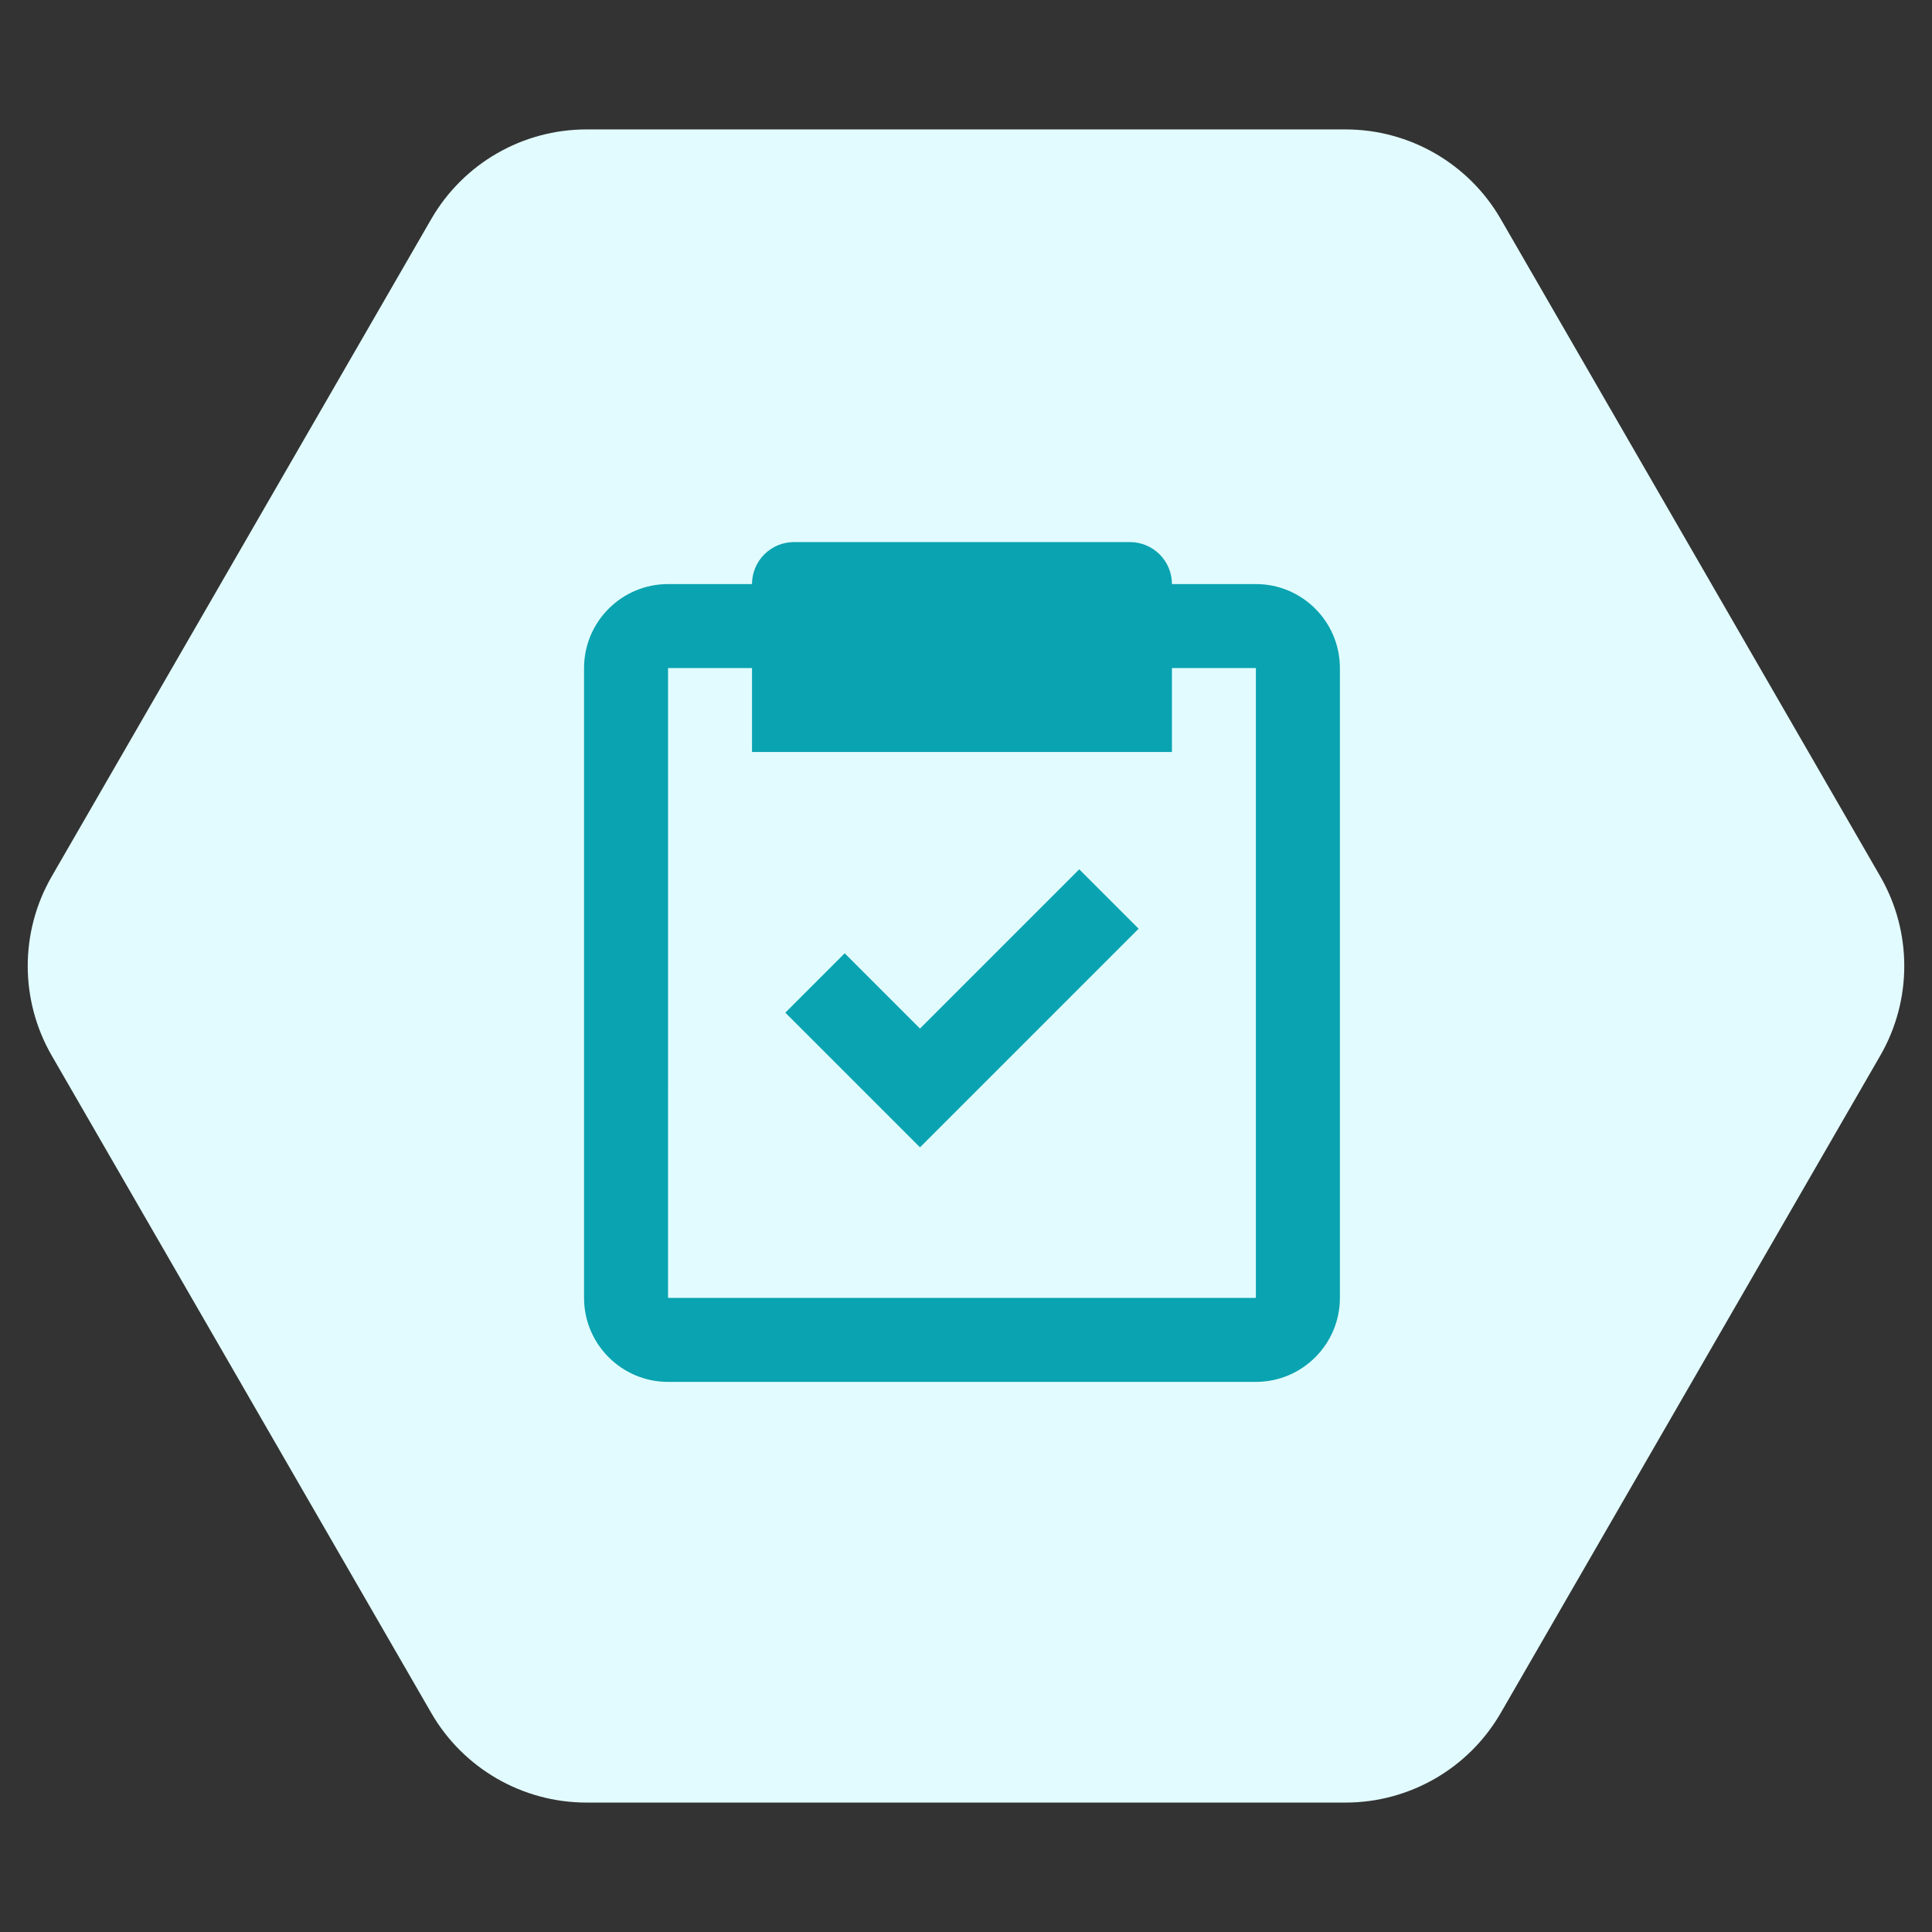 <svg fill="none" height="97" viewBox="0 0 97 97" width="97" xmlns="http://www.w3.org/2000/svg"><rect x="0" y="0" width="97" height="97" fill="#333333" stroke="none"/><path d="m94.402 44c1.608 2.785 1.608 6.215 0 9l-19.054 33.002c-1.608 2.785-4.579 4.5-7.794 4.5h-38.108c-3.215 0-6.186-1.715-7.794-4.5l-19.054-33.002c-1.608-2.785-1.608-6.215 0-9l19.054-33.002c1.608-2.785 4.579-4.5 7.794-4.5h38.108c3.215 0 6.187 1.715 7.794 4.5z" fill="#e2fbfe"/><g fill="#09a3b1"><path d="m33.541 69.38h29.515c2.325 0 4.216-1.891 4.216-4.216v-31.623c0-2.325-1.891-4.216-4.216-4.216h-4.216c0-.559-.222-1.095-.618-1.491s-.932-.618-1.491-.618h-16.866c-.559 0-1.095.222-1.491.618-.395.395-.618.932-.618 1.491h-4.216c-2.325 0-4.216 1.891-4.216 4.216v31.623c0 2.325 1.891 4.216 4.216 4.216zm0-35.84h4.216v4.216h21.082v-4.216h4.216v31.623h-29.515z"/><path d="m46.19 51.642-3.78-3.78-2.981 2.981 6.761 6.761 10.977-10.977-2.981-2.981z"/></g></svg>